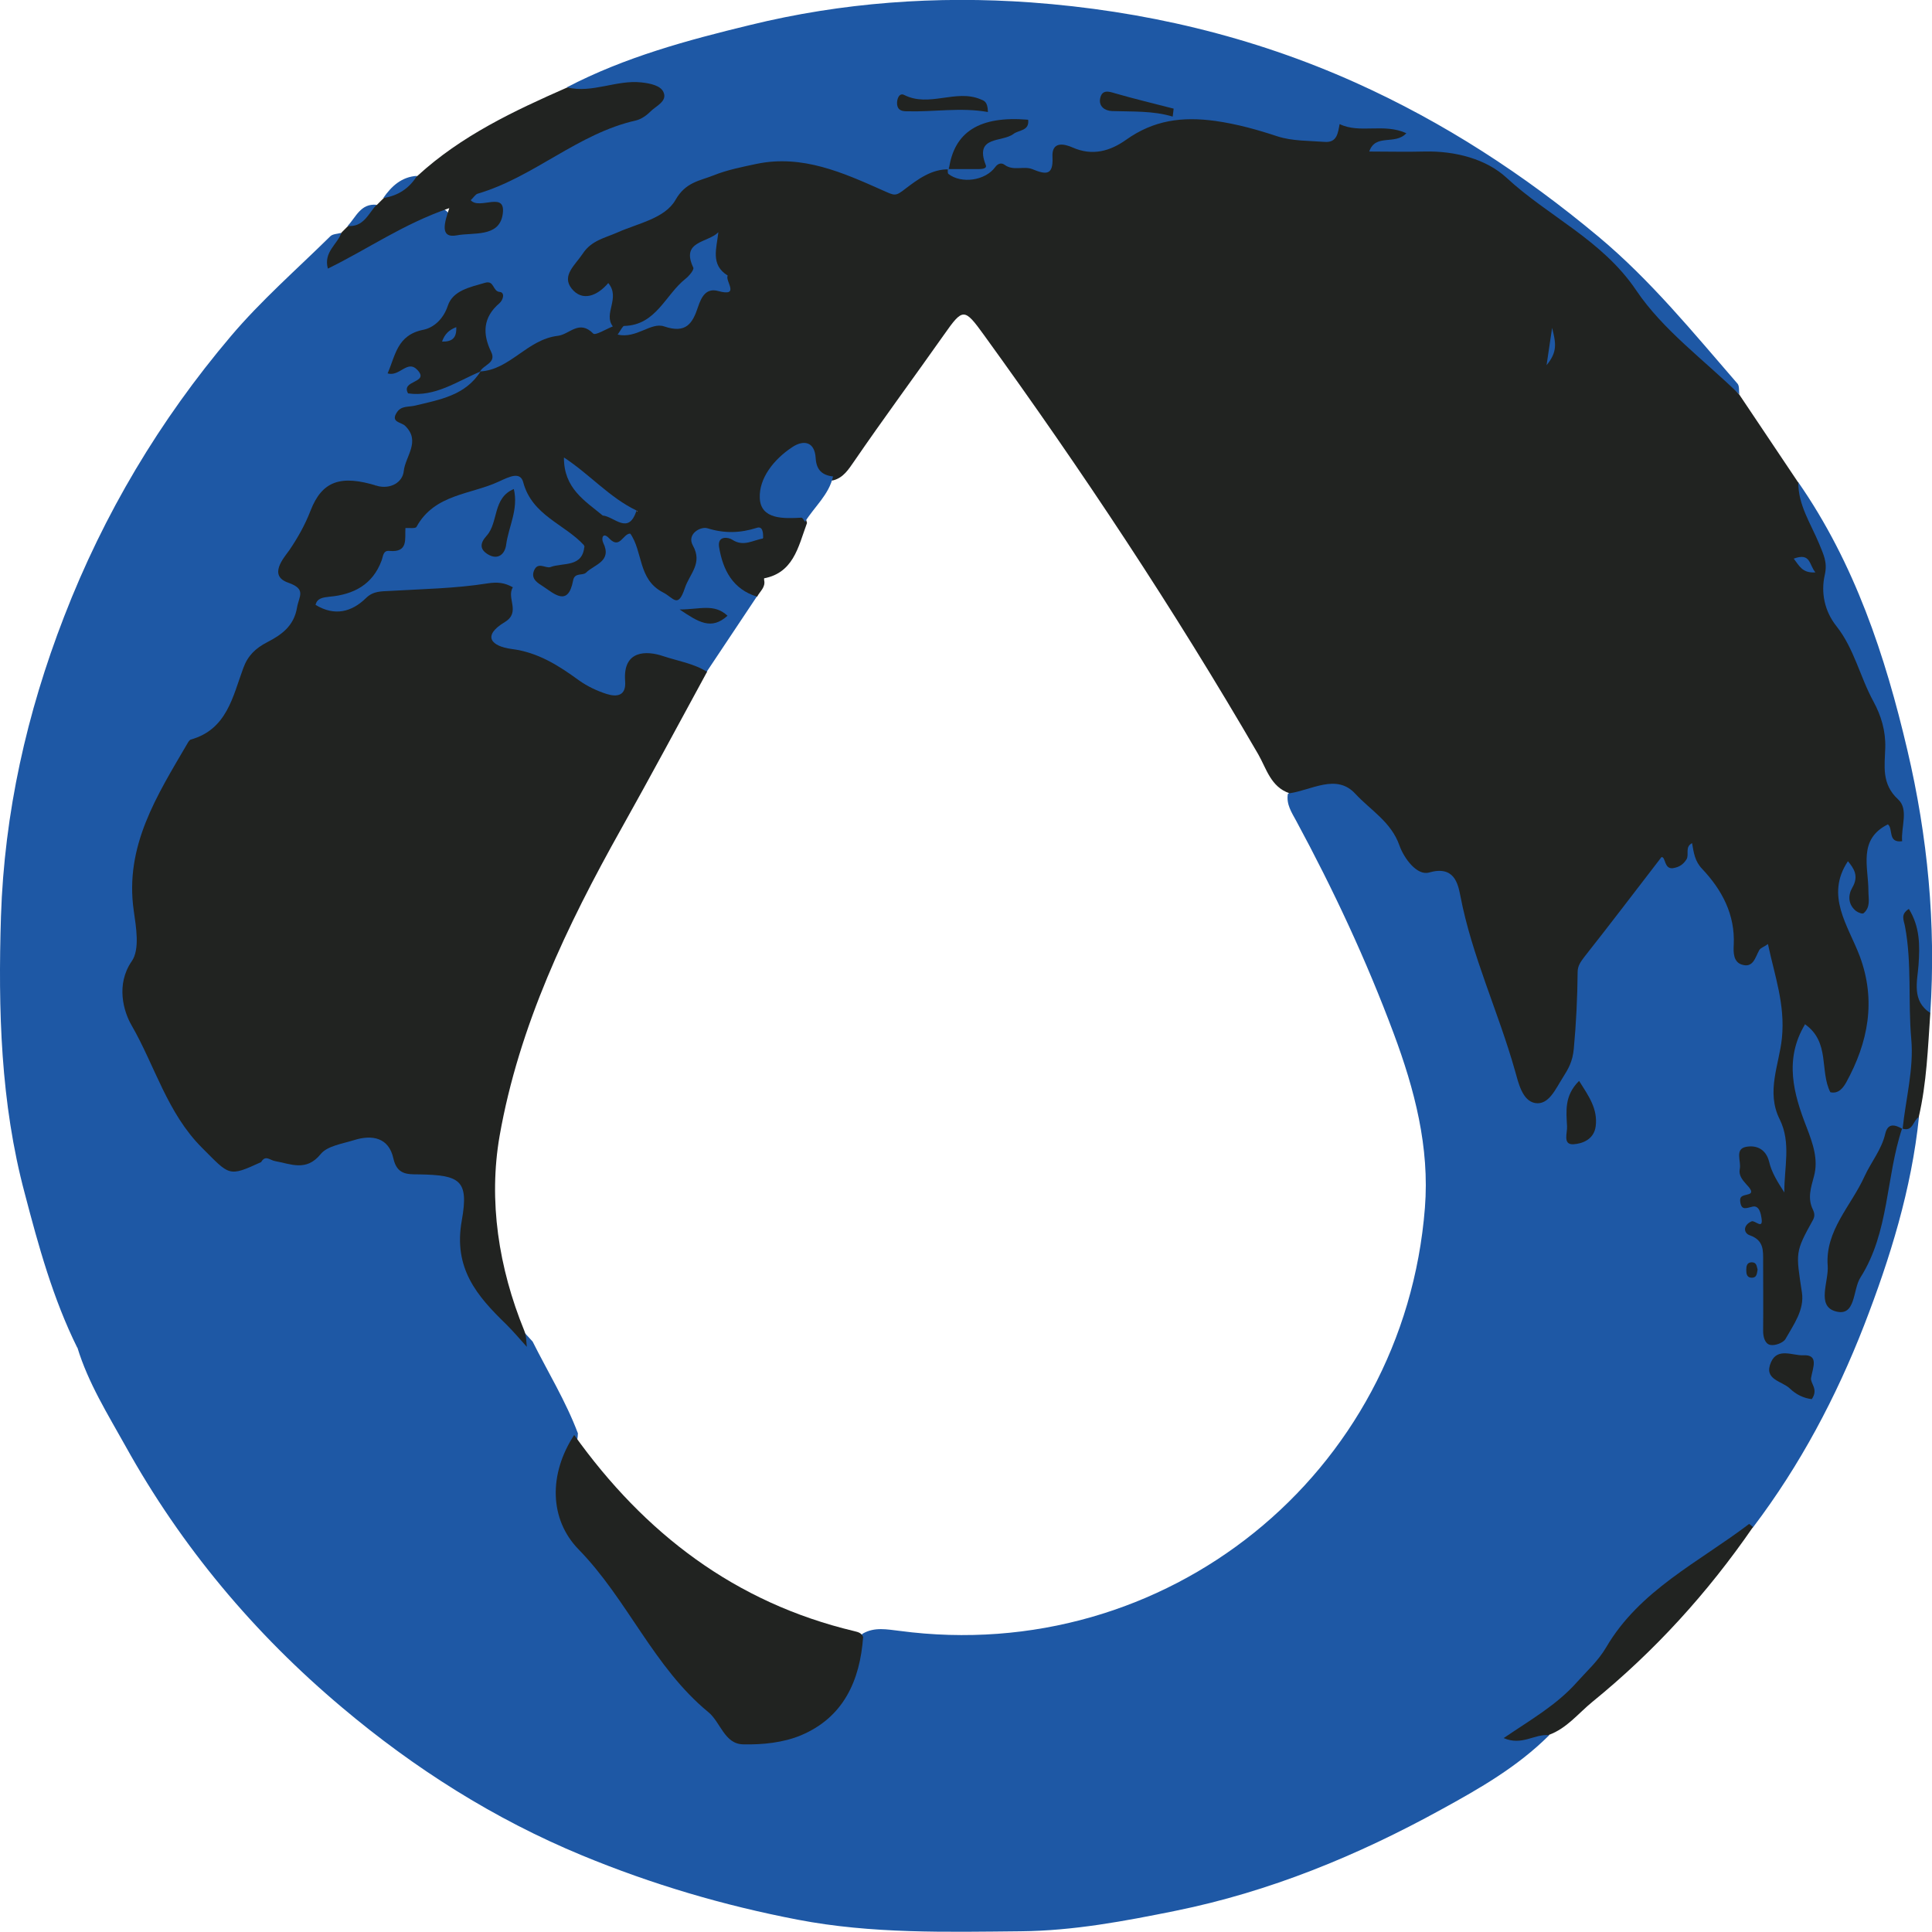 <?xml version="1.0" encoding="UTF-8"?> <svg xmlns="http://www.w3.org/2000/svg" id="uuid-2972b23e-75f8-4e62-84c3-91849b318034" viewBox="0 0 80.2 80.21"><defs><style>.uuid-00f2f0ca-7966-4abe-a267-b603d67a5cc3{fill:#1e58a5;}.uuid-fac09dc1-9f75-4dde-93bc-a081334ce35c{fill:#212321;}</style></defs><g id="uuid-6f61734e-5374-4e54-9069-1aeaf4744597"><g><path class="uuid-00f2f0ca-7966-4abe-a267-b603d67a5cc3" d="m74.65,20.02c2.34,3.37,3.61,7.2,4.53,11.13.84,3.57,1.19,7.22.95,10.9-.65.25-.62-.24-.67-.63-.09-.74-.06-1.48-.01-2.22-.19,2.49.71,5.02-.33,7.47-1.16,2.26-3.22,4.17-2.82,7.35.86-1.34,1.45-2.5,1.58-3.81.12-1.18.45-2.25,1-3.28.28-.16.33-.64.78-.57-.31,3.01-1.2,5.87-2.28,8.66-1.16,2.98-2.66,5.81-4.6,8.37-2.35,1.86-4.88,3.51-6.58,6.11-.71,1.08-1.82,1.86-2.94,2.44.31-.05.7-.29,1.05.09-1.31,1.31-2.9,2.22-4.49,3.09-3.47,1.91-7.12,3.41-11.02,4.2-2.12.43-4.24.83-6.42.85-3.09.03-6.19.11-9.26-.48-3.08-.59-6.06-1.47-8.96-2.67-3.65-1.51-6.96-3.61-9.96-6.14-3.64-3.06-6.67-6.67-8.99-10.85-.74-1.33-1.55-2.62-2-4.1.09-.56.52-.88.88-1.25,2.22-2.23,4.46-4.44,6.66-6.69,1.36,0,2.61-.38,3.84-.93.73-.33,1.42-.13,1.87.57.33.52.77.71,1.39.74,1.16.06,1.89.62,1.67,1.68-.53,2.6,1.15,4.03,2.59,5.64.63,1.26,1.38,2.48,1.88,3.81-.02.72-.5,1.33-.45,2.09.08,1.33.45,2.49,1.51,3.39.76.65,1.32,1.46,1.77,2.38.83,1.71,2.44,2.81,3.59,4.3.54.7,2.83.27,3.64-.53.64-.63,1.07-1.38,1.32-2.24.11-.38.12-.8.45-1.08.49-.28,1-.17,1.52-.11,11.05,1.47,20.94-6.49,21.81-17.56.2-2.52-.43-4.92-1.3-7.25-1.13-3.03-2.5-5.96-4.04-8.81-.19-.35-.42-.69-.35-1.12,1.22-1.02,2.62-1,3.58.15.56.67,1.31,1.18,1.65,2.03.12.3.4.56.72.59,1.25.09,1.47,1.01,1.73,1.97.6,2.24,1.41,4.41,2.16,6.61.11.33.21.79.61.82.45.03.65-.42.85-.75.38-.61.43-1.34.36-1.98-.27-2.34,1.28-3.82,2.41-5.52.61-.92,1.49-1.41,2.41-1.92.37-.2.51-.07.67.18.71,1.15,1.61,2.2,1.76,3.63.03.27.05.65.47.48.9-.37,1.05.3,1.2.86.27,1.04.46,2.08.25,3.19-.22,1.13-.31,2.29.08,3.43.25.73.19,1.5.12,2.26-.03.27-.06.61-.38.68-.35.08-.43-.28-.58-.5-.22-.31-.23-.78-.88-.96.52,2.33,1.13,4.56.93,6.98.69-.31.88-.81.79-1.17-.42-1.86.3-3.58.58-5.35.09-.57,0-1.11-.26-1.63-.51-1.04-.51-2.17-.49-3.28.01-.56.13-1.23.84-1.26.62-.03.79.57.93,1.09.07.27.08.56.3.88,1.09-1.26,1.05-2.67.75-4.12-.15-.7-.45-1.36-.75-2.02-.23-.53-.33-1.08-.18-1.64.11-.43.08-1.14.68-1.08.55.06.56.68.49,1.19.09-1.05-.46-2.37,1.22-2.74.36-.08.1-.53-.03-.7-.53-.69-.51-1.48-.56-2.28-.1-1.65-.93-3.04-1.68-4.44-.5-.94-.96-1.84-.75-2.94.14-.74-.47-1.24-.63-1.89-.14-.59-.65-1.15-.16-1.8Z"></path><path class="uuid-fac09dc1-9f75-4dde-93bc-a081334ce35c" d="m74.65,20.02c-.01.94.52,1.72.86,2.54.18.45.36.77.24,1.3-.17.74-.01,1.51.48,2.13.74.93.98,2.11,1.54,3.13.32.59.51,1.22.49,1.92-.02.75-.17,1.5.54,2.15.44.41.11,1.14.16,1.73-.61.08-.36-.51-.59-.7-1.25.62-.81,1.77-.81,2.75,0,.35.1.68-.2.94-.05.04-.23-.03-.31-.09-.34-.27-.34-.66-.16-.97.29-.49.06-.81-.18-1.1-.95,1.43,0,2.65.49,3.94.69,1.85.35,3.58-.56,5.24-.12.21-.31.49-.66.41-.45-.88,0-2.08-1.05-2.82-.88,1.46-.47,2.9.06,4.26.27.7.5,1.36.31,2.05-.13.48-.27.91-.05,1.37.08.16.09.29.01.44-.75,1.35-.71,1.35-.46,3.01.11.72-.34,1.33-.68,1.93-.09.16-.43.29-.63.25-.22-.04-.3-.32-.3-.58.01-.96,0-1.92,0-2.88,0-.45.04-.88-.55-1.09-.27-.09-.29-.42.07-.58.14-.06.5.38.41-.15-.02-.13-.08-.53-.37-.46-.26.06-.46.17-.51-.2-.03-.24.09-.25.32-.31.28-.06.05-.29-.07-.42-.16-.18-.32-.37-.27-.63.07-.32-.22-.82.25-.92.39-.08.83.05.97.62.1.44.36.85.63,1.27-.01-1.02.29-2.06-.19-3.03-.58-1.15-.02-2.28.09-3.38.14-1.39-.3-2.58-.58-3.9-.17.12-.31.16-.36.25-.17.3-.25.76-.73.6-.34-.11-.35-.49-.33-.82.06-1.26-.49-2.28-1.31-3.15-.31-.32-.35-.68-.42-1.07-.31.16-.11.47-.23.67-.13.21-.3.33-.57.37-.37.04-.29-.48-.47-.46-1.11,1.44-2.14,2.8-3.2,4.14-.15.2-.28.37-.28.63-.01,1.06-.06,2.12-.16,3.19-.05.53-.22.82-.46,1.2-.3.47-.58,1.14-1.14,1.05-.54-.09-.7-.85-.84-1.34-.69-2.45-1.79-4.76-2.27-7.27-.1-.51-.26-1.26-1.3-.96-.5.14-1.04-.59-1.23-1.13-.34-.97-1.2-1.46-1.83-2.14-.78-.85-1.81-.15-2.73-.02-.78-.26-.96-1.03-1.3-1.62-3.49-6.01-7.32-11.79-11.39-17.41-.81-1.12-.87-1.12-1.65-.01-1.24,1.76-2.52,3.49-3.74,5.27-.23.33-.44.67-.86.78-.46.06-.74-.18-.96-.54-.17-.27-.35-.59-.73-.35-.48.31-.77.79-.9,1.34-.08.37.14.59.47.71.38.14.91.02,1.03.61-.37,1-.56,2.14-1.92,2.32-.31-.41-.25-.9-.29-1.36-.51-.57-1.19-.16-1.78-.28-.32-.06-.31.38-.31.66-.01.89-.26,1.7-1.12,2.06-.53.22-1.67-.98-1.88-1.89-.07-.31-.17-.62-.18-.94.01-.31.14-.58.3-.84.03-.05.34-.37-.1-.15-.92-.21-1.57-.83-2.24-1.42.1.67.97.77,1.08,1.44-.2.54-.19,1.21-.91,1.41-1.02-.41-1.9-1.01-2.46-1.99-.27-.48-.51-.56-1.04-.32-.98.45-2.19.4-2.89,1.47-.19.29-.63.31-.99.11-.33-.64-1.14-.96-1.22-1.77.8-.69,1.41-1.39.77-2.56-.36-.65.16-.9.72-1.07.95-.28,1.92-.54,2.67-1.26.09-.07.19-.12.29-.17,1.04-.49,1.93-1.25,3.08-1.55.42-.11.78-.37,1.25-.27.32.07.57-.04.62-.39.06-.42-.26-.37-.53-.43-1.14-.27-1.38-.91-.73-1.9.39-.59.96-.94,1.6-1.21,1.07-.44,1.98-1.1,2.93-1.77,1.46-1.03,3.27-1.45,5.11-1.17.86.13,1.74.35,2.52.71.89.41,1.64.42,2.44-.13.26-.18.57-.28.91-.23.11.02.22.06.33.1.58.27,1.14.32,1.67-.11.27-.22.59-.23.91-.18.58.09,1.09.09,1.47-.49.28-.43.77-.36,1.21-.28.66.11,1.26,0,1.82-.38,1.83-1.2,3.79-1.02,5.75-.43,1.11.33,2.1.74,3.28,0,.62-.39,1.58-.16,2.33.09.71.24.57.64-.09.96,2.48-.59,4.24.75,6.07,2.06,3.2,2.3,5.7,5.28,8.25,8.22.81,1.21,1.63,2.43,2.44,3.64Z"></path><path class="uuid-00f2f0ca-7966-4abe-a267-b603d67a5cc3" d="m39.39,7.03c-.72-.02-1.31.43-1.8.8-.43.34-.45.29-.95.07-1.64-.73-3.33-1.49-5.22-1.1-.61.13-1.23.25-1.8.48-.58.23-1.16.28-1.58,1.02-.44.77-1.56.97-2.41,1.35-.52.23-1.08.33-1.44.88-.31.47-.89.91-.46,1.45.44.55,1.06.31,1.52-.23.52.62-.22,1.27.19,1.8-.28.11-.72.38-.81.3-.59-.6-.98.03-1.47.09-1.28.15-1.98,1.41-3.23,1.48-.03-1.06-.11-2.12.23-3.23-1.42.57-2.22,1.89-3.44,2.48.03.39.18.37.28.34.7-.19.37,1.11,1.19.79.48-.18.92-.49,1.45-.54.12-.01.23.05.32.14-.63,1.02-1.71,1.19-2.74,1.44-.26.06-.56,0-.74.27-.29.43.19.41.34.57.66.64,0,1.27-.06,1.88-.05.46-.54.76-1.11.61-2.05-.13-2.58,1.5-3.32,2.88-.16.3-.13.58.02.9.55,1.14.4,1.96-.64,2.67-.88.6-1.43,1.35-1.72,2.35-.15.54-.44,1.02-.89,1.39-2.18,1.83-3.27,4.15-3.19,7.01.03,1.07.05,2.15-.26,3.21-.17.58-.07,1.22.15,1.77.6,1.48,1.37,2.87,2.18,4.24.62,1.06,1.49,1.82,2.86,1.66-2.4,2.71-5.02,5.19-7.63,7.7-1.01-2.04-1.61-4.22-2.18-6.4C.02,45.78-.08,41.91.04,38.04c.14-4.3,1.07-8.44,2.62-12.44,1.65-4.27,3.97-8.16,6.92-11.64,1.26-1.49,2.74-2.78,4.14-4.16.1-.09.29-.09.43-.13.2.2,0,.46.12.75,1.04-.59,2.08-1.17,3.16-1.65.49-.22.93-.37,1.33.27.41.66.96.22,1.45.01-.04-.53-.86-.25-.75-.8.1-.49.56-.65.96-.81,2.02-.76,3.7-2.21,5.81-2.8.27-.08.72-.23.56-.63-.13-.33-.56-.21-.87-.22-.8,0-1.63.55-2.38-.17,2.4-1.25,4.99-1.95,7.59-2.58,3.83-.94,7.75-1.22,11.66-.94,4.66.34,9.18,1.4,13.48,3.33,3.67,1.65,6.99,3.81,10.08,6.39,2.18,1.82,3.94,3.99,5.78,6.11.08.1.05.29.07.44-1.45-1.42-3.17-2.67-4.28-4.32-1.41-2.09-3.64-3.06-5.38-4.67-.84-.78-2.14-1.12-3.4-1.09-.76.02-1.51,0-2.3,0,.26-.76,1.07-.25,1.54-.76-.94-.43-1.93.03-2.77-.38-.07.36-.1.78-.62.74-.66-.05-1.34-.03-1.96-.23-.85-.28-1.67-.51-2.58-.64-1.38-.19-2.56-.03-3.7.78-.66.47-1.4.69-2.23.32-.34-.15-.87-.27-.83.4.04.78-.28.73-.84.5-.35-.14-.79.09-1.15-.18-.11-.08-.26-.08-.39.1-.41.56-1.4.7-1.94.28-.04-.03-.02-.15-.03-.23,1.06-.12,1.26-1.46,2.02-1.6-.81.07-1.46.77-2,1.62Z"></path><path class="uuid-fac09dc1-9f75-4dde-93bc-a081334ce35c" d="m23.55,3.63c1.04.25,2.03-.32,3.07-.21.37.04.8.13.92.4.18.39-.32.58-.55.82-.16.16-.38.31-.59.36-2.41.54-4.23,2.35-6.57,3.04-.1.03-.17.16-.29.27.37.43,1.51-.44,1.32.63-.17.92-1.23.7-1.9.83-.72.13-.51-.53-.31-1.13-1.92.66-3.38,1.7-5.04,2.51-.19-.7.41-1.01.56-1.49.09-.09.19-.19.28-.28.48-.18.72-.69,1.2-.88.09-.09.19-.19.28-.28.47-.31.94-.61,1.4-.92,1.82-1.67,4.01-2.7,6.24-3.68Z"></path><path class="uuid-fac09dc1-9f75-4dde-93bc-a081334ce35c" d="m64.29,72.03c-.59-.06-1.11.45-1.87.12,1.1-.75,2.2-1.37,3.04-2.32.42-.47.88-.88,1.21-1.44,1.39-2.38,3.85-3.54,5.94-5.13.01,0,.11.09.16.13-1.88,2.73-4.08,5.15-6.66,7.25-.59.48-1.07,1.11-1.82,1.38Z"></path><path class="uuid-fac09dc1-9f75-4dde-93bc-a081334ce35c" d="m78.98,46.86c.13-1.24.47-2.5.36-3.72-.14-1.56.03-3.14-.26-4.68-.05-.27-.2-.5.16-.73.46.75.46,1.51.4,2.34-.05.67-.29,1.48.49,1.98-.1,1.45-.15,2.9-.48,4.32-.24.15-.24.62-.68.48,0,0,.02.02.02.02Z"></path><path class="uuid-00f2f0ca-7966-4abe-a267-b603d67a5cc3" d="m17.31,7.3c-.32.52-.79.83-1.4.92.34-.49.76-.88,1.4-.92Z"></path><path class="uuid-00f2f0ca-7966-4abe-a267-b603d67a5cc3" d="m15.63,8.5c-.34.37-.54.94-1.2.88.35-.37.54-.94,1.2-.88Z"></path><path class="uuid-fac09dc1-9f75-4dde-93bc-a081334ce35c" d="m29.35,27.89c-1.18,2.17-2.35,4.35-3.56,6.51-2.26,4.03-4.25,8.2-5.05,12.75-.47,2.7-.04,5.48,1.02,8.08.1.24.08.45.11.68-.28-.31-.55-.63-.85-.93-1.22-1.18-2.21-2.33-1.85-4.32.3-1.68-.08-1.88-1.78-1.91-.49,0-.91.01-1.06-.66-.19-.87-.88-1-1.64-.76-.48.15-1.11.24-1.38.58-.6.74-1.25.4-1.89.29-.22-.04-.4-.27-.58.04-1.37.63-1.3.56-2.46-.6-1.44-1.44-1.95-3.4-2.92-5.08-.33-.57-.66-1.69.01-2.66.34-.49.18-1.41.08-2.11-.38-2.67.97-4.77,2.22-6.91.04-.07.09-.16.15-.18,1.5-.42,1.74-1.78,2.18-2.97.19-.52.51-.82.99-1.07.58-.3,1.11-.66,1.24-1.44.08-.47.4-.76-.36-1.03-.85-.29-.19-1.03.04-1.35.36-.53.65-1.05.88-1.64.48-1.24,1.26-1.5,2.77-1.03.3.65,1.37.77,1.2,1.74.24.27.31.62.07.87-.86.88-1.56,1.98-2.58,2.19,1.49-1.29,3.63-.87,5.65-1.08,1.45-.15,1.92.48,1.39,1.84-.16.41-.37.84.22.92,1.09.15,1.88.81,2.76,1.34.57.35.99.43,1.41-.36.62-1.17,2.58-.99,3.58.25Z"></path><path class="uuid-fac09dc1-9f75-4dde-93bc-a081334ce35c" d="m23.83,59.56c2.92,4.09,6.68,6.97,11.63,8.15.16.04.3.07.37.24-.13,1.82-.82,3.34-2.57,4.08-.73.31-1.61.4-2.41.38-.78-.01-.94-.93-1.45-1.34-2.27-1.87-3.35-4.67-5.38-6.75-1.22-1.25-1.25-3.13-.18-4.76Z"></path><path class="uuid-fac09dc1-9f75-4dde-93bc-a081334ce35c" d="m78.96,46.84c-.68,2.03-.53,4.3-1.73,6.19-.33.51-.18,1.66-1.05,1.4-.78-.23-.26-1.24-.31-1.89-.11-1.46.98-2.49,1.53-3.71.27-.59.71-1.11.86-1.77.11-.46.41-.37.71-.2,0,0-.02-.02-.02-.02Z"></path><path class="uuid-fac09dc1-9f75-4dde-93bc-a081334ce35c" d="m75.21,58.08c-.34-.04-.65-.19-.91-.44-.33-.32-1.11-.36-.78-1.1.27-.61.91-.26,1.33-.28.67-.04.4.52.33.94-.04.23.32.46.03.88Z"></path><path class="uuid-fac09dc1-9f75-4dde-93bc-a081334ce35c" d="m65.55,44.87c.4.63.78,1.16.69,1.88-.07.56-.57.73-.93.75-.45.02-.24-.48-.26-.75-.03-.61-.12-1.26.49-1.87Z"></path><path class="uuid-fac09dc1-9f75-4dde-93bc-a081334ce35c" d="m72.96,52.7c-.03.17-.03.34-.24.34-.21,0-.23-.17-.23-.32s.02-.32.23-.32c.21,0,.2.18.24.3Z"></path><path class="uuid-00f2f0ca-7966-4abe-a267-b603d67a5cc3" d="m29.35,27.89c-.55-.35-1.21-.45-1.81-.65-.7-.24-1.69-.26-1.59,1.03.05.62-.34.67-.76.54-.41-.13-.81-.32-1.16-.57-.85-.62-1.7-1.16-2.79-1.3-.84-.11-1.25-.54-.28-1.12.67-.41.05-1,.33-1.44-.34-.19-.63-.23-1.07-.16-1.33.21-2.68.23-4.03.31-.36.02-.69,0-.99.29-.6.59-1.31.77-2.1.29.06-.28.31-.31.58-.34,1-.09,1.79-.5,2.16-1.5.07-.19.06-.43.33-.4.79.07.63-.5.66-.95.16-.01.42.03.46-.05.75-1.37,2.25-1.33,3.44-1.89.41-.19.87-.42.99.04.37,1.38,1.71,1.73,2.52,2.61.33,1.23-.96.83-1.28,1.45.69-.22,1.48-.5,1.68-1.23.27-.98.83-.86,1.51-.72.55.76.32,1.92,1.37,2.46.45.23.62.69.91-.18.2-.6.75-1.02.33-1.77-.26-.47.32-.8.61-.71.71.22,1.36.2,2.05-.02.25-.08.26.22.26.42-.05.06-.09.14-.15.18q-1.27.74-.26,1.93c.08.09.11.2.15.32-.69,1.04-1.39,2.08-2.08,3.12Z"></path><path class="uuid-00f2f0ca-7966-4abe-a267-b603d67a5cc3" d="m34.58,19.78c-.17.76-.77,1.25-1.16,1.88-.05-.06-.1-.17-.15-.17-.74.04-1.69.08-1.73-.81-.04-.83.59-1.62,1.35-2.12.45-.3.93-.25.97.46.03.49.27.71.73.76Z"></path><path class="uuid-00f2f0ca-7966-4abe-a267-b603d67a5cc3" d="m25.64,13.89c.14-.2.21-.36.27-.36,1.33-.03,1.71-1.3,2.55-1.96.14-.11.36-.37.32-.46-.53-1.12.6-1.02,1.04-1.47-.07.67-.34,1.35.39,1.8-.13.21.54.9-.4.64-.51-.14-.7.27-.83.65-.23.7-.5,1.13-1.41.82-.55-.19-1.15.52-1.93.34Z"></path><path class="uuid-fac09dc1-9f75-4dde-93bc-a081334ce35c" d="m26.16,22.15c-.3,0-.43.67-.87.2-.26-.28-.34-.01-.25.18.38.78-.37.9-.71,1.24-.14.14-.48-.02-.54.33-.21,1.11-.79.54-1.25.24-.2-.13-.52-.3-.37-.66.16-.38.49-.07.68-.14.52-.2,1.36.04,1.41-.9.43-.3.17-1.03.76-1.24.43-.32.96.05,1.4-.2.49.47-.07.66-.25.95Z"></path><path class="uuid-fac09dc1-9f75-4dde-93bc-a081334ce35c" d="m31.43,24.77c-1.01-.31-1.42-1.1-1.58-2.06-.08-.5.41-.4.54-.31.48.32.88.01,1.31-.05,0,.58.01,1.16.02,1.73.07.3-.18.47-.29.69Z"></path><path class="uuid-00f2f0ca-7966-4abe-a267-b603d67a5cc3" d="m26.42,21.2c-.33,1.03-.92.24-1.4.2-.74-.61-1.62-1.13-1.61-2.41,1.08.71,1.9,1.67,3.01,2.2Z"></path><path class="uuid-00f2f0ca-7966-4abe-a267-b603d67a5cc3" d="m74.46,23.19c.71-.26.63.25.9.57-.55.04-.67-.28-.9-.57Z"></path><path class="uuid-00f2f0ca-7966-4abe-a267-b603d67a5cc3" d="m64.2,15.16c.09-.6.14-.93.23-1.55.16.64.23.99-.23,1.55Z"></path><path class="uuid-fac09dc1-9f75-4dde-93bc-a081334ce35c" d="m19.95,15.42c-.98.41-1.89,1.07-3.01.91-.32-.56.92-.42.38-.98-.41-.43-.73.3-1.23.15.33-.75.39-1.59,1.48-1.81.41-.08.83-.42,1.02-1,.21-.63.92-.77,1.54-.95.4-.12.31.36.62.38.21.02.15.32-.02.47-.68.58-.71,1.26-.34,2.02.23.47-.34.53-.47.83,0,0,.02-.02.02-.02Z"></path><path class="uuid-fac09dc1-9f75-4dde-93bc-a081334ce35c" d="m39.39,7.03c.21-1.56,1.28-2.23,3.29-2.06.06.47-.39.42-.61.59-.47.36-1.63.06-1.15,1.29.07.17-.21.17-.35.17-.4,0-.8,0-1.2,0,0,0,.02.02.02.02Z"></path><path class="uuid-fac09dc1-9f75-4dde-93bc-a081334ce35c" d="m41.01,4.65c-1.13-.2-2.23,0-3.34-.03-.2,0-.4-.02-.43-.29-.02-.22.09-.49.29-.39,1.04.53,2.14-.25,3.17.18.14.06.3.08.31.53Z"></path><path class="uuid-fac09dc1-9f75-4dde-93bc-a081334ce35c" d="m48.68,4.84c-.83-.25-1.68-.2-2.52-.23-.29-.01-.56-.19-.49-.53.08-.37.35-.29.64-.2.8.23,1.6.42,2.41.63-.01.11-.03.22-.04.33Z"></path><path class="uuid-fac09dc1-9f75-4dde-93bc-a081334ce35c" d="m21.33,20.3c.2.85-.22,1.56-.32,2.32-.05.37-.33.65-.76.39-.34-.21-.33-.46-.05-.77.5-.55.24-1.57,1.13-1.94Z"></path><path class="uuid-fac09dc1-9f75-4dde-93bc-a081334ce35c" d="m30.2,25.56c-.67.61-1.2.27-1.99-.26.85,0,1.43-.26,1.99.26Z"></path><path class="uuid-00f2f0ca-7966-4abe-a267-b603d67a5cc3" d="m18.94,13.58c.02.44-.16.61-.59.6.11-.31.28-.48.59-.6Z"></path></g></g></svg> 